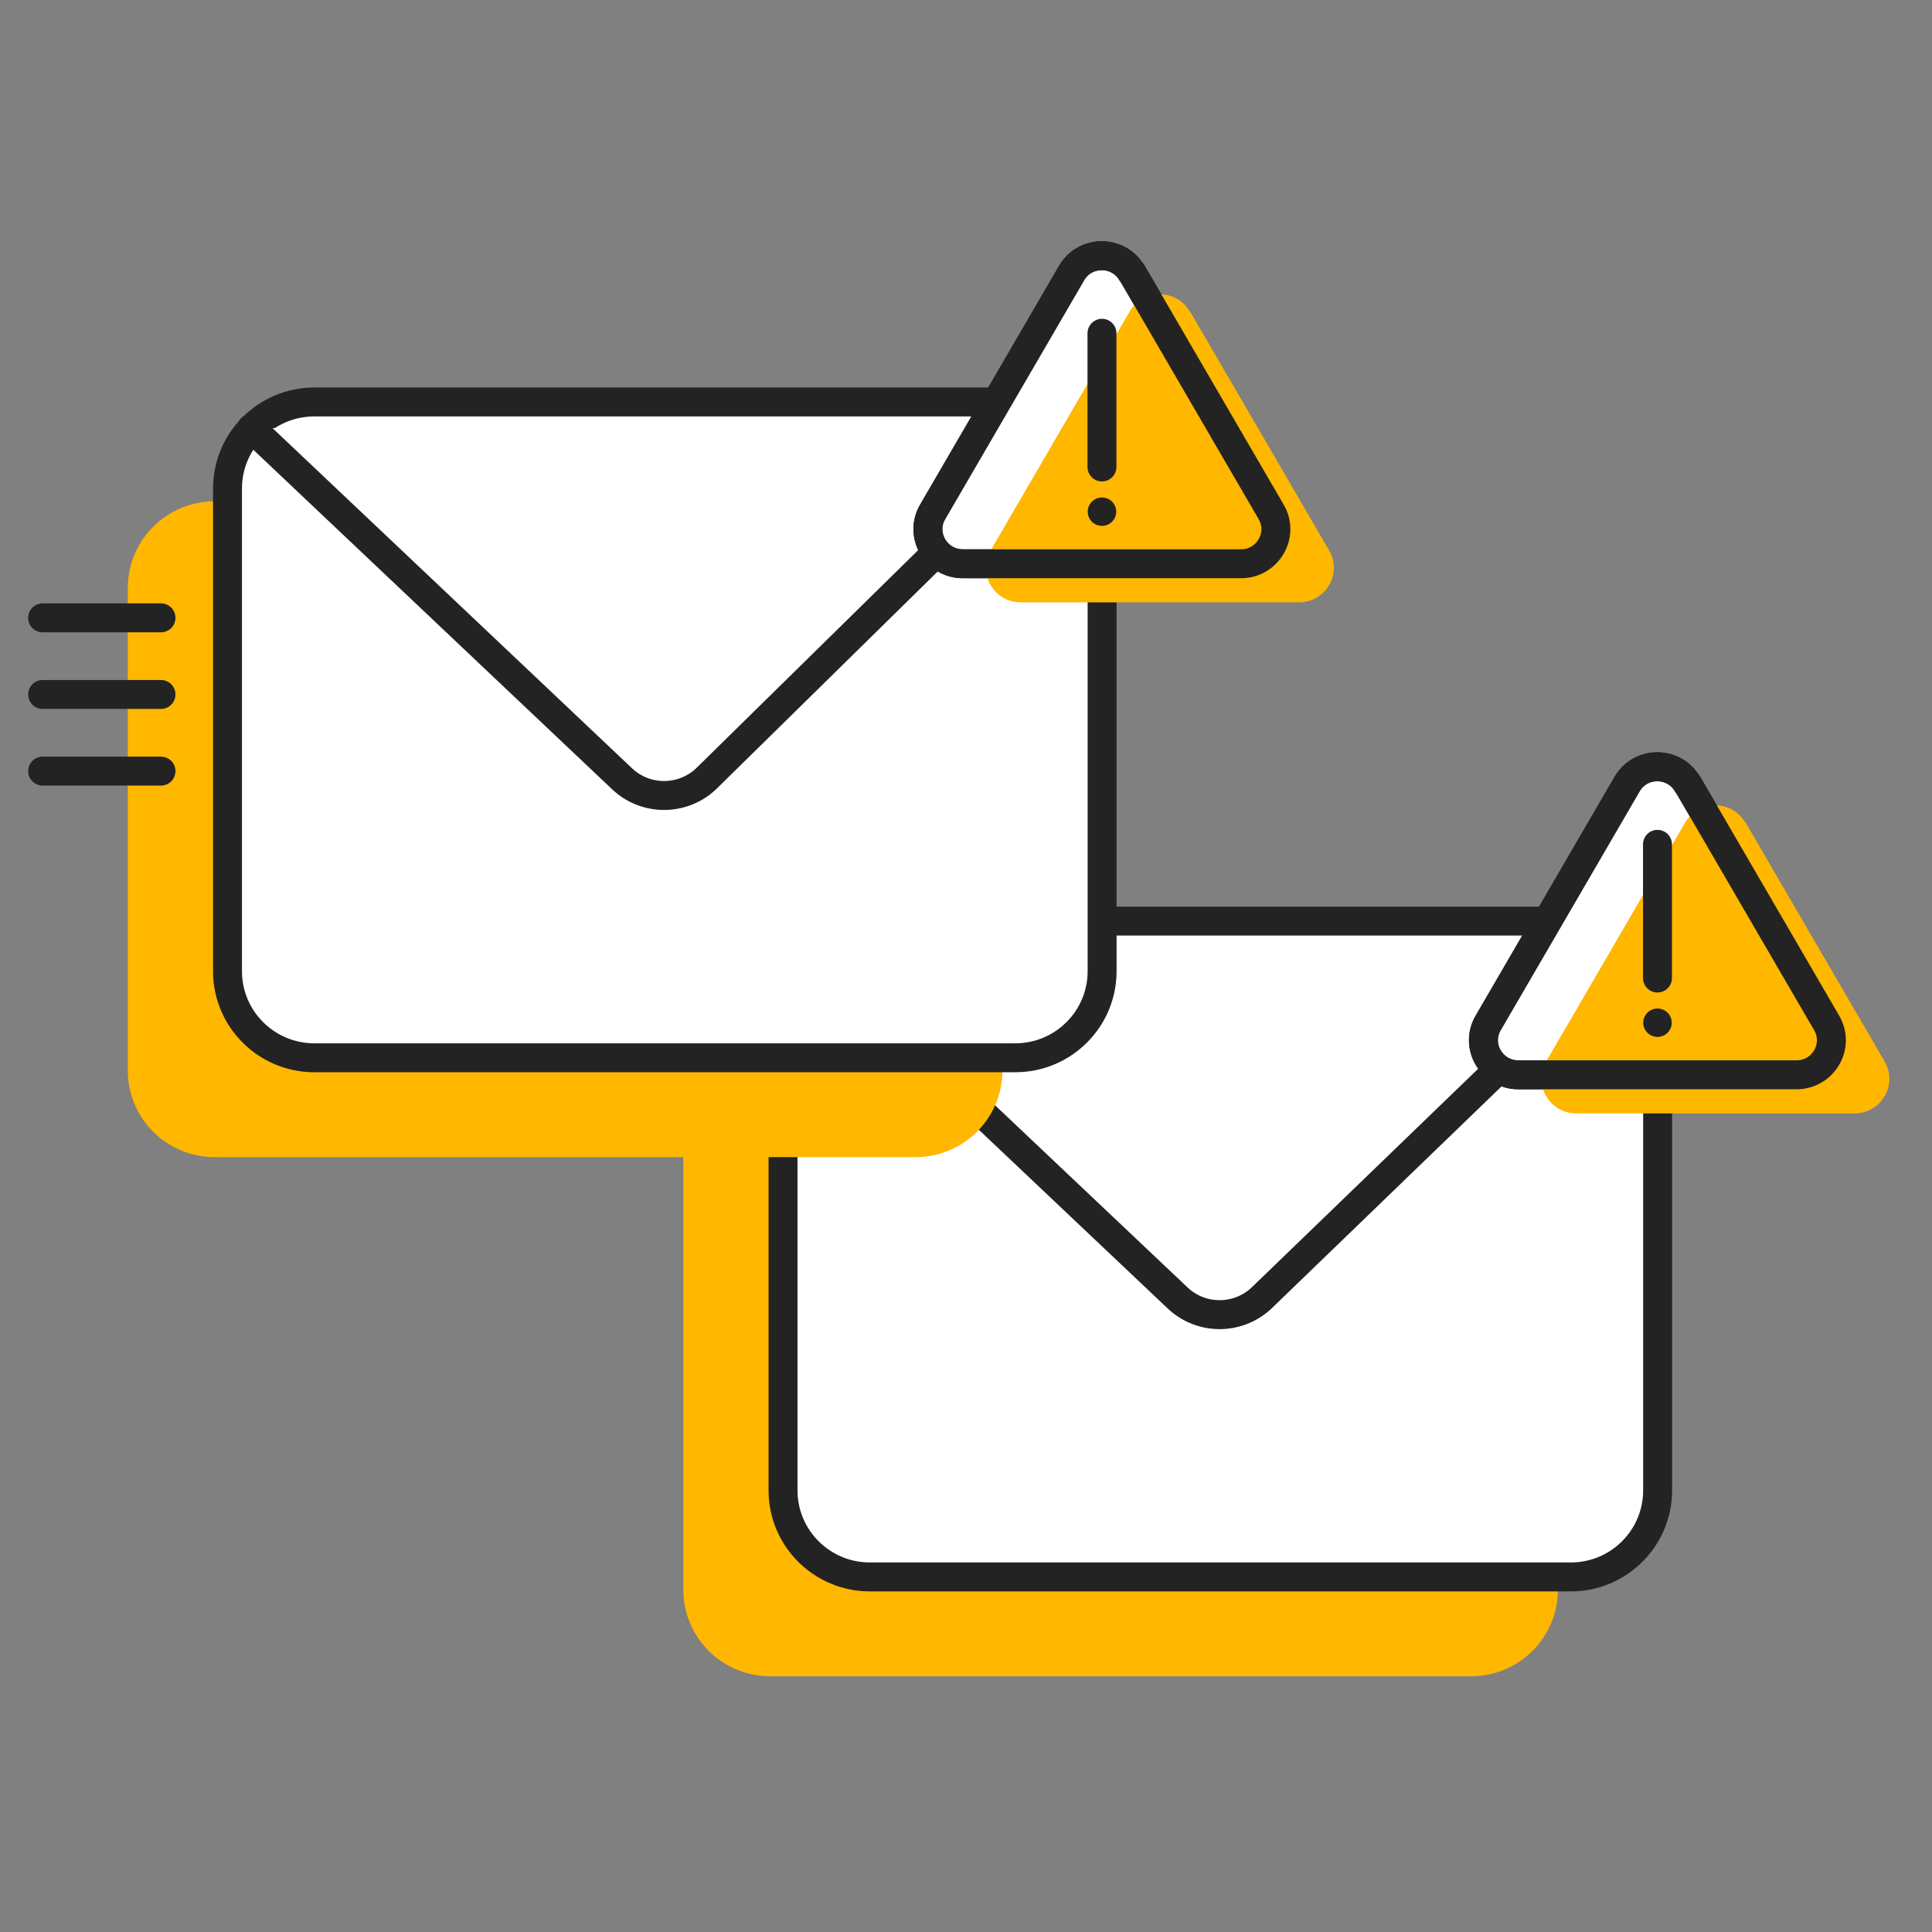 <svg width="136" height="136" viewBox="0 0 136 136" fill="none" xmlns="http://www.w3.org/2000/svg">
<rect x="0" y="0" width="136" height="136" fill="#808080" stroke="none"/>
<path d="M103.551 71.834H54.218C50.84 71.834 48.102 74.562 48.102 77.928V111.906C48.102 115.272 50.84 118 54.218 118H103.551C106.929 118 109.667 115.272 109.667 111.906V77.928C109.667 74.562 106.929 71.834 103.551 71.834Z" fill="#FFB700"/>
<path d="M110.569 64.84H61.237C57.859 64.84 55.12 67.568 55.12 70.934V104.912C55.12 108.278 57.859 111.006 61.237 111.006H110.569C113.947 111.006 116.686 108.278 116.686 104.912V70.934C116.686 67.568 113.947 64.84 110.569 64.84Z" fill="white" stroke="#232323" stroke-width="2.037" stroke-linecap="round" stroke-linejoin="round"/>
<path d="M56.815 66.688L82.895 91.365C84.539 92.924 87.106 92.933 88.77 91.405L114.079 66.968" fill="white"/>
<path d="M56.815 66.688L82.895 91.365C84.539 92.924 87.106 92.933 88.77 91.405L114.079 66.968" stroke="#232323" stroke-width="2.037" stroke-linecap="round" stroke-linejoin="round"/>
<path d="M118.802 55.189L128.588 72.013C129.531 73.632 128.347 75.66 126.462 75.66H106.88C104.994 75.66 103.811 73.632 104.754 72.013L114.54 55.189C115.483 53.571 117.839 53.571 118.782 55.189H118.802Z" fill="white" stroke="#232323" stroke-width="2.037" stroke-linecap="round" stroke-linejoin="round"/>
<path d="M122.883 57.907L132.669 74.731C133.612 76.349 132.428 78.377 130.543 78.377H110.961C109.076 78.377 107.892 76.349 108.835 74.731L118.621 57.907C119.564 56.288 121.92 56.288 122.863 57.907H122.883Z" fill="#FFB700"/>
<path d="M118.802 55.189L128.588 72.013C129.531 73.632 128.347 75.66 126.462 75.66H106.88C104.994 75.66 103.811 73.632 104.754 72.013L114.54 55.189C115.483 53.571 117.839 53.571 118.782 55.189H118.802Z" stroke="#232323" stroke-width="2.037" stroke-linecap="round" stroke-linejoin="round"/>
<path d="M116.676 59.435V68.846" stroke="#232323" stroke-width="2.037" stroke-linecap="round" stroke-linejoin="round"/>
<ellipse cx="116.676" cy="71.993" rx="1.003" ry="0.999" fill="#232323"/>
<path d="M64.445 35.289H15.113C11.735 35.289 8.996 38.017 8.996 41.383V75.361C8.996 78.727 11.735 81.455 15.113 81.455H64.445C67.823 81.455 70.562 78.727 70.562 75.361V41.383C70.562 38.017 67.823 35.289 64.445 35.289Z" fill="#FFB700"/>
<path d="M71.464 28.295H22.131C18.753 28.295 16.015 31.023 16.015 34.389V68.367C16.015 71.733 18.753 74.461 22.131 74.461H71.464C74.842 74.461 77.581 71.733 77.581 68.367V34.389C77.581 31.023 74.842 28.295 71.464 28.295Z" fill="white" stroke="#232323" stroke-width="2.037" stroke-linecap="round" stroke-linejoin="round"/>
<path d="M17.709 30.143L43.789 54.82C45.434 56.379 48.001 56.389 49.665 54.86L74.973 29.994" fill="white"/>
<path d="M17.709 30.143L43.789 54.82C45.434 56.379 48.001 56.389 49.665 54.86L74.973 29.994" stroke="#232323" stroke-width="2.037" stroke-linecap="round" stroke-linejoin="round"/>
<path d="M3 43.491H11.332" stroke="#232323" stroke-width="2.037" stroke-linecap="round" stroke-linejoin="round"/>
<path d="M3 48.886H11.332" stroke="#232323" stroke-width="2.037" stroke-linecap="round" stroke-linejoin="round"/>
<path d="M3 54.281H11.332" stroke="#232323" stroke-width="2.037" stroke-linecap="round" stroke-linejoin="round"/>
<path d="M79.697 19.214L89.484 36.038C90.426 37.657 89.243 39.685 87.358 39.685H67.775C65.89 39.685 64.707 37.657 65.649 36.038L75.436 19.214C76.378 17.595 78.735 17.595 79.677 19.214H79.697Z" fill="white" stroke="#232323" stroke-width="2.037" stroke-linecap="round" stroke-linejoin="round"/>
<path d="M83.778 21.931L93.565 38.755C94.507 40.374 93.324 42.402 91.439 42.402H71.856C69.971 42.402 68.788 40.374 69.73 38.755L79.517 21.931C80.459 20.313 82.816 20.313 83.758 21.931H83.778Z" fill="#FFB700"/>
<path d="M79.697 19.214L89.484 36.038C90.426 37.657 89.243 39.685 87.358 39.685H67.775C65.89 39.685 64.707 37.657 65.649 36.038L75.436 19.214C76.378 17.595 78.735 17.595 79.677 19.214H79.697Z" stroke="#232323" stroke-width="2.037" stroke-linecap="round" stroke-linejoin="round"/>
<path d="M77.571 23.46V32.871" stroke="#232323" stroke-width="2.037" stroke-linecap="round" stroke-linejoin="round"/>
<ellipse cx="77.572" cy="36.018" rx="1.003" ry="0.999" fill="#232323"/>
</svg>

